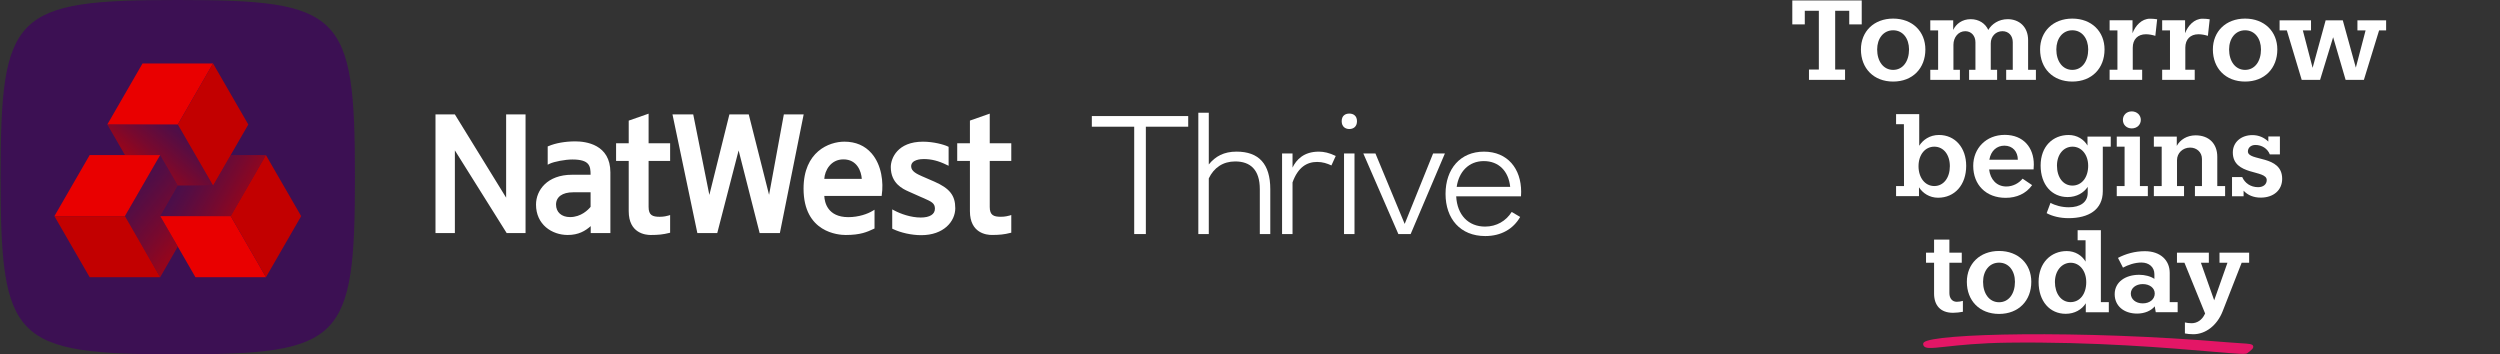 <svg width="254" height="36" viewBox="0 0 254 36" fill="none" xmlns="http://www.w3.org/2000/svg">
<rect x="0" y="0" width="254" height="36" fill="#333333" stroke="none"/>
<g clip-path="url(#clip0_7742_42158)">
<path d="M68.085 14.557V16.352H65.898V21.03C65.898 21.864 66.293 22.026 67.023 22.026C67.449 22.026 67.77 21.944 67.923 21.898L68.085 21.846V23.645L67.994 23.667C67.38 23.823 66.867 23.875 66.11 23.875C65.586 23.875 63.878 23.702 63.878 21.46V16.352H62.594V16.231C62.592 16.144 62.592 15.528 62.594 14.953V14.557H63.878V12.255L65.898 11.548V14.557H68.085ZM81.653 11.623L79.234 23.682H77.181L75.044 15.284L72.872 23.682H70.852L68.324 11.623H70.432L72.07 19.805L74.107 11.623H76.073C76.268 12.387 78.113 19.704 78.137 19.795C78.152 19.698 79.589 11.89 79.639 11.623H81.653ZM83.747 18.175C83.799 17.315 84.406 16.192 85.692 16.192C87.086 16.192 87.511 17.424 87.557 18.175H83.747ZM85.782 14.394C84.242 14.394 81.641 15.397 81.641 19.163C81.641 23.647 85.209 23.875 85.924 23.875C87.439 23.875 88.115 23.559 88.779 23.248L88.852 23.214V21.307L88.66 21.422C88.178 21.724 87.242 22.062 86.195 22.062C84.074 22.062 83.775 20.546 83.748 19.907H89.577L89.588 19.805C89.772 18.546 89.59 16.784 88.557 15.585C87.874 14.795 86.939 14.393 85.783 14.393M97.057 21.142C97.057 22.51 95.867 23.893 93.601 23.893C92.607 23.893 91.51 23.646 90.721 23.266L90.65 23.23V21.272L90.837 21.373C91.493 21.726 92.544 22.101 93.547 22.101C94.463 22.101 94.988 21.774 94.988 21.201C94.988 20.662 94.665 20.496 93.869 20.144L93.555 20.01C93.17 19.843 92.833 19.695 92.278 19.441C91.746 19.201 90.504 18.641 90.504 16.976C90.504 16.08 91.192 14.395 93.772 14.395C94.837 14.395 95.89 14.682 96.306 14.883L96.379 14.919V16.843L96.192 16.755C95.368 16.348 94.645 16.159 93.844 16.159C93.549 16.159 92.573 16.218 92.573 16.9C92.573 17.418 93.188 17.688 93.684 17.912L93.78 17.952C94.138 18.11 94.419 18.241 94.66 18.336L94.92 18.447C96.474 19.127 97.055 19.853 97.055 21.14M51.424 11.62H53.396V23.679H51.478L46.215 15.28V23.679H44.246V11.62H46.212L51.423 20.082V11.62H51.424ZM100.558 16.35V21.028C100.558 21.865 100.952 22.024 101.686 22.024C102.102 22.024 102.421 21.942 102.581 21.898L102.746 21.844V23.643L102.642 23.665C102.038 23.821 101.526 23.872 100.768 23.872C100.243 23.872 98.544 23.7 98.544 21.458V16.35H97.253V16.229C97.248 16.142 97.248 15.526 97.253 14.95V14.555H98.544V12.252L100.558 11.545V14.555H102.746V16.35H100.558ZM60.004 21.016C59.772 21.301 59.046 22.056 57.917 22.056C57.048 22.056 56.493 21.557 56.493 20.784C56.493 20.012 57.126 19.537 58.229 19.537H60.004V21.016V21.016ZM58.448 14.364C57.423 14.364 56.427 14.542 55.726 14.847L55.646 14.877V16.735L55.829 16.642C56.303 16.413 57.437 16.204 58.149 16.204C59.92 16.204 59.999 16.878 60.004 17.755H58.11C55.601 17.755 54.459 19.328 54.459 20.786C54.459 22.819 56.076 23.874 57.681 23.874C58.773 23.874 59.462 23.464 60.017 22.973V23.68H62.015V17.514C62.015 14.671 59.52 14.364 58.448 14.364Z" fill="white"/>
<path d="M116.418 12.873V23.78H115.235V12.873H110.93V11.792H120.722V12.873H116.418Z" fill="white"/>
<path d="M122.814 16.706C123.49 15.878 124.351 15.405 125.634 15.405C127.896 15.405 129.061 16.654 129.061 19.221V23.78H127.997V19.221C127.997 17.246 127.035 16.402 125.498 16.402C124.266 16.402 123.337 17.027 122.813 18.124V23.78H121.75V11.455H122.813V16.706H122.814Z" fill="white"/>
<path d="M135.712 15.845L135.273 16.808C134.833 16.605 134.378 16.453 133.82 16.453C132.791 16.453 131.879 16.977 131.321 18.531V23.782H130.258V15.593H131.321V17.028C131.709 16.217 132.47 15.407 133.989 15.407C134.512 15.407 135.052 15.525 135.711 15.846V15.845H135.712Z" fill="white"/>
<path d="M137.87 12.316C137.87 12.873 137.499 13.109 137.093 13.109C136.688 13.109 136.316 12.873 136.316 12.316C136.316 11.759 136.671 11.539 137.093 11.539C137.516 11.539 137.87 11.775 137.87 12.316ZM136.553 23.78V15.592H137.617V23.78H136.553Z" fill="white"/>
<path d="M143.323 23.78H142.074L138.512 15.592H139.744L142.716 22.751L145.603 15.592H146.802L143.323 23.78Z" fill="white"/>
<path d="M154.534 19.948H147.949C148.05 21.856 149.198 23.021 150.886 23.021C152.051 23.021 153.014 22.447 153.588 21.535L154.449 22.041C153.757 23.257 152.524 23.983 150.903 23.983C148.37 23.983 146.867 22.227 146.867 19.695C146.867 17.163 148.37 15.407 150.767 15.407C153.165 15.407 154.55 17.129 154.55 19.493C154.55 19.645 154.55 19.763 154.533 19.948H154.534V19.948ZM148 18.984H153.436C153.268 17.38 152.272 16.367 150.752 16.367C149.232 16.367 148.219 17.448 148 18.984Z" fill="white"/>
<path d="M36.062 18C36.062 34.693 34.756 36 18.062 36C1.369 36 0.062 34.693 0.062 18C0.062 1.307 1.369 0 18.062 0C34.756 0 36.062 1.307 36.062 18Z" fill="#3C1053"/>
<path d="M23.441 21.957H16.277L19.857 28.164H27.022H27.023L23.441 21.957Z" fill="#E90000"/>
<path d="M27.017 15.757L30.599 21.96L27.02 28.165L23.438 21.957L27.017 15.757Z" fill="#C20000"/>
<path d="M21.645 6.448L21.646 6.447H14.482L10.902 12.649H18.066L21.645 6.448Z" fill="#E90000"/>
<path d="M18.066 12.649L21.648 18.854L25.228 12.652L21.646 6.447L18.066 12.649Z" fill="#C20000"/>
<path d="M12.694 21.956L16.273 15.756H9.109L5.529 21.956L5.527 21.959L12.694 21.956Z" fill="#E90000"/>
<path d="M16.275 28.164H16.273H9.109L5.527 21.959L5.529 21.956H12.694L16.275 28.164Z" fill="#C20000"/>
<path d="M23.436 15.756L21.648 18.853H18.066L16.277 21.957H23.441L27.021 15.756H23.436Z" fill="url(#paint0_linear_7742_42158)"/>
<path d="M12.7 15.756H16.27L18.065 18.853H21.647L18.066 12.648H10.902L12.7 15.756Z" fill="url(#paint1_linear_7742_42158)"/>
<path d="M18.063 25.053L16.277 21.957L18.066 18.853L16.27 15.756L12.691 21.956L16.273 28.164L18.063 25.053Z" fill="url(#paint2_linear_7742_42158)"/>
</g>
<path d="M228.923 35.167C228.855 34.944 228.57 34.926 227.624 34.87C227.272 34.848 226.831 34.821 226.303 34.776C211.15 33.502 196.367 33.881 195.467 34.786C195.396 34.858 195.387 34.932 195.392 34.982C195.401 35.078 195.445 35.161 195.519 35.221C195.622 35.305 195.781 35.344 196.019 35.353C196.378 35.366 196.917 35.307 197.719 35.221C199.074 35.073 201.122 34.852 203.976 34.815C212.756 34.7 220.518 35.366 224.687 35.723C227.581 35.972 228.162 36.009 228.323 35.887C228.772 35.546 228.985 35.373 228.922 35.167" fill="#E41666"/>
<path d="M196.502 29.82V26.696H195.684V25.67H196.502V24.344H198.058V25.67H199.315V26.696H198.058V29.785C198.058 30.304 198.346 30.662 198.808 30.662C199.003 30.662 199.234 30.627 199.43 30.569V31.676C199.142 31.733 198.75 31.78 198.427 31.78C197.135 31.78 196.501 31.008 196.501 29.82H196.502Z" fill="white"/>
<path d="M199.832 28.633C199.832 26.812 201.146 25.498 203.106 25.498C205.066 25.498 206.38 26.811 206.38 28.633C206.38 30.547 205.089 31.895 203.106 31.895C201.123 31.895 199.832 30.547 199.832 28.633ZM204.719 28.633C204.719 27.527 204.097 26.685 203.106 26.685C202.114 26.685 201.48 27.527 201.48 28.633C201.48 29.832 202.114 30.708 203.106 30.708C204.097 30.708 204.719 29.832 204.719 28.633Z" fill="white"/>
<path d="M213.449 30.696H214.256V31.723H211.916V30.811C211.524 31.446 210.787 31.883 209.876 31.883C208.262 31.883 207.121 30.615 207.121 28.644C207.121 26.673 208.4 25.508 209.98 25.508C210.833 25.508 211.536 25.958 211.893 26.58V24.413H211.087V23.387H213.449V30.695V30.696ZM211.962 28.656C211.962 27.515 211.282 26.696 210.383 26.696C209.484 26.696 208.78 27.503 208.78 28.656C208.78 29.809 209.403 30.696 210.36 30.696C211.318 30.696 211.963 29.878 211.963 28.656H211.962Z" fill="white"/>
<path d="M220.443 30.696H221.25V31.722H219.025L218.921 31.123C218.552 31.584 217.872 31.86 217.134 31.86C215.763 31.86 214.852 31.064 214.852 29.889C214.852 28.656 215.935 27.919 217.341 27.919C217.918 27.919 218.495 28.068 218.886 28.333V27.849C218.886 27.135 218.333 26.673 217.573 26.673C216.881 26.673 216.212 26.915 215.694 27.192L215.187 26.201C215.983 25.786 216.905 25.521 217.919 25.521C219.498 25.521 220.443 26.443 220.443 27.723V30.697V30.696ZM218.922 29.82C218.922 29.255 218.403 28.863 217.7 28.863C216.998 28.863 216.49 29.278 216.49 29.832C216.49 30.386 216.974 30.823 217.7 30.823C218.427 30.823 218.922 30.396 218.922 29.82Z" fill="white"/>
<path d="M228.513 25.67V26.696H227.752L225.815 31.641C225.25 33.07 224.086 33.958 222.841 33.958C222.518 33.958 222.207 33.923 221.987 33.878V32.759C222.16 32.805 222.425 32.84 222.667 32.84C223.232 32.84 223.716 32.505 223.981 31.963L224.039 31.848L221.941 26.696H221.18V25.67H224.419V26.696H223.612L224.961 30.512L226.309 26.696H225.502V25.67H228.511H228.513Z" fill="white"/>
<path d="M199.765 16.85C199.765 18.798 198.589 20.089 196.906 20.089C196.041 20.089 195.35 19.628 194.969 19.029V19.928H192.641V18.901H193.447L193.436 12.619H192.641V11.593H194.993V14.809C195.362 14.222 196.053 13.713 196.998 13.713C198.646 13.713 199.765 15.016 199.765 16.849V16.85ZM198.105 16.885C198.105 15.709 197.459 14.902 196.525 14.902C195.591 14.902 194.922 15.721 194.922 16.885C194.922 18.049 195.579 18.902 196.525 18.902C197.47 18.902 198.105 18.061 198.105 16.885Z" fill="white"/>
<path d="M206.613 17.208L202.094 17.22C202.221 18.246 202.866 18.948 203.847 18.948C204.504 18.948 205.126 18.614 205.495 18.152L206.463 18.809C205.852 19.674 204.885 20.1 203.777 20.1C201.794 20.1 200.48 18.797 200.48 16.849C200.48 15.074 201.783 13.703 203.685 13.703C205.586 13.703 206.636 15.006 206.636 16.712C206.636 16.873 206.624 17.069 206.613 17.208ZM205.011 16.228C205.011 15.409 204.492 14.799 203.65 14.799C202.889 14.799 202.279 15.295 202.117 16.228H205.011Z" fill="white"/>
<path d="M214.452 13.876V14.902H213.645V19.421C213.645 21.312 212.205 22.165 210.164 22.165C209.3 22.165 208.516 21.97 207.939 21.658L208.331 20.609C208.804 20.874 209.484 21.059 210.187 21.059C211.351 21.059 212.112 20.552 212.112 19.583V18.984C211.72 19.583 210.994 20.021 210.072 20.021C208.458 20.021 207.328 18.765 207.328 16.816C207.328 14.868 208.574 13.715 210.175 13.715C211.029 13.715 211.731 14.165 212.089 14.787V13.876H214.451H214.452ZM212.158 16.838C212.158 15.709 211.478 14.901 210.567 14.901C209.656 14.901 208.988 15.697 208.988 16.826C208.988 18.025 209.622 18.855 210.556 18.855C211.49 18.855 212.159 18.048 212.159 16.837L212.158 16.838Z" fill="white"/>
<path d="M217.414 18.902H218.221V19.929H215.062V18.902H215.858V14.902H215.062V13.876H217.414V18.902ZM215.686 12.181C215.686 11.686 216.066 11.317 216.585 11.317C217.104 11.317 217.507 11.686 217.507 12.181C217.507 12.677 217.115 13.046 216.585 13.046C216.055 13.046 215.686 12.677 215.686 12.181Z" fill="white"/>
<path d="M225.275 18.902H226.071V19.928H223.005V18.902H223.719V16.148C223.719 15.468 223.189 14.995 222.521 14.995C221.76 14.995 221.184 15.559 221.184 16.274V18.902H221.898V19.928H218.832V18.902H219.628V14.902H218.832V13.876H221.161V14.822C221.495 14.2 222.198 13.75 223.074 13.75C224.423 13.75 225.276 14.591 225.276 15.928V18.902H225.275Z" fill="white"/>
<path d="M231.869 18.164C231.869 19.328 230.982 20.078 229.69 20.078C228.953 20.078 228.364 19.824 227.949 19.374V19.939H226.773V17.991H227.81C228.075 18.602 228.664 19.017 229.424 19.017C229.966 19.017 230.3 18.717 230.3 18.291C230.3 17.219 226.854 17.887 226.854 15.489C226.854 14.452 227.695 13.726 228.848 13.726C229.494 13.726 230.047 13.98 230.462 14.383V13.864H231.638V15.685H230.612C230.382 15.097 229.805 14.728 229.148 14.728C228.699 14.728 228.387 15.005 228.387 15.385C228.387 16.422 231.868 15.707 231.868 18.163L231.869 18.164Z" fill="white"/>
<path d="M189.151 0.045V2.478H187.883V1.094H186.454V7.065H187.457V8.114H183.792V7.065H184.795V1.094H183.366V2.478H182.098V0.045H189.152H189.151Z" fill="white"/>
<path d="M189.07 5.025C189.07 3.204 190.384 1.889 192.344 1.889C194.304 1.889 195.618 3.203 195.618 5.025C195.618 6.938 194.327 8.287 192.344 8.287C190.361 8.287 189.07 6.938 189.07 5.025ZM193.958 5.025C193.958 3.918 193.335 3.077 192.344 3.077C191.353 3.077 190.719 3.918 190.719 5.025C190.719 6.224 191.353 7.1 192.344 7.1C193.335 7.1 193.958 6.224 193.958 5.025Z" fill="white"/>
<path d="M206.052 7.089H206.848V8.115H203.828V7.089H204.497V4.288C204.497 3.631 204.082 3.169 203.448 3.169C202.768 3.169 202.261 3.699 202.261 4.403V7.089H202.906V8.115H200.059V7.089H200.705V4.3C200.705 3.643 200.29 3.17 199.668 3.17C198.976 3.17 198.469 3.782 198.469 4.554V7.09H199.126V8.116H196.117V7.09H196.913V3.09H196.117V2.064H198.446V3.043C198.734 2.421 199.368 1.948 200.222 1.948C201.075 1.948 201.72 2.397 202.009 3.043C202.355 2.444 203.07 1.948 203.98 1.948C205.167 1.948 206.055 2.744 206.055 4.068V7.089H206.052Z" fill="white"/>
<path d="M207.273 5.025C207.273 3.204 208.587 1.889 210.547 1.889C212.507 1.889 213.821 3.203 213.821 5.025C213.821 6.938 212.53 8.287 210.547 8.287C208.565 8.287 207.273 6.938 207.273 5.025ZM212.162 5.025C212.162 3.918 211.54 3.077 210.548 3.077C209.557 3.077 208.923 3.918 208.923 5.025C208.923 6.224 209.557 7.1 210.548 7.1C211.54 7.1 212.162 6.224 212.162 5.025Z" fill="white"/>
<path d="M219.167 1.959L218.982 3.642C218.694 3.55 218.348 3.48 218.025 3.48C217.196 3.48 216.688 3.999 216.688 4.841V7.088H217.644V8.114H214.336V7.088H215.131V3.088H214.336V2.062H216.664V3.376C216.952 2.604 217.598 1.9 218.439 1.9C218.682 1.9 218.958 1.923 219.166 1.958L219.167 1.959Z" fill="white"/>
<path d="M224.507 1.959L224.322 3.642C224.034 3.55 223.688 3.48 223.365 3.48C222.536 3.48 222.028 3.999 222.028 4.841V7.088H222.984V8.114H219.676V7.088H220.471V3.088H219.676V2.062H222.004V3.376C222.292 2.604 222.938 1.9 223.779 1.9C224.021 1.9 224.298 1.923 224.506 1.958L224.507 1.959Z" fill="white"/>
<path d="M224.828 5.025C224.828 3.204 226.142 1.889 228.102 1.889C230.062 1.889 231.376 3.203 231.376 5.025C231.376 6.938 230.085 8.287 228.102 8.287C226.119 8.287 224.828 6.938 224.828 5.025ZM229.716 5.025C229.716 3.918 229.093 3.077 228.102 3.077C227.111 3.077 226.476 3.918 226.476 5.025C226.476 6.224 227.111 7.1 228.102 7.1C229.093 7.1 229.716 6.224 229.716 5.025Z" fill="white"/>
<path d="M242.43 2.063V3.089H241.716L240.171 8.115H238.315L237.047 3.781L235.721 8.115H233.853L232.343 3.089H231.605V2.063H234.799V3.089H233.969L234.961 6.893L236.286 2.063H238.027L239.353 6.87L240.344 3.089H239.515V2.063H242.431H242.43Z" fill="white"/>
<defs>
<linearGradient id="paint0_linear_7742_42158" x1="18.961" y1="17.304" x2="24.336" y2="20.408" gradientUnits="userSpaceOnUse">
<stop stop-color="#C20000" stop-opacity="0.1"/>
<stop offset="0.24" stop-color="#C20000" stop-opacity="0.2"/>
<stop offset="0.72" stop-color="#C20000" stop-opacity="0.44"/>
<stop offset="1" stop-color="#C20000" stop-opacity="0.6"/>
</linearGradient>
<linearGradient id="paint1_linear_7742_42158" x1="18.542" y1="13.047" x2="14.795" y2="17.514" gradientUnits="userSpaceOnUse">
<stop stop-color="#C20000" stop-opacity="0.1"/>
<stop offset="0.2" stop-color="#C20000" stop-opacity="0.2"/>
<stop offset="0.61" stop-color="#C20000" stop-opacity="0.44"/>
<stop offset="1" stop-color="#C20000" stop-opacity="0.7"/>
</linearGradient>
<linearGradient id="paint2_linear_7742_42158" x1="13.216" y1="19.396" x2="19.327" y2="24.524" gradientUnits="userSpaceOnUse">
<stop stop-color="#C20000" stop-opacity="0.1"/>
<stop offset="0.2" stop-color="#C20000" stop-opacity="0.2"/>
<stop offset="0.61" stop-color="#C20000" stop-opacity="0.44"/>
<stop offset="1" stop-color="#C20000" stop-opacity="0.7"/>
</linearGradient>
<clipPath id="clip0_7742_42158">
<rect width="154.636" height="36" fill="white" transform="translate(0.062)"/>
</clipPath>
</defs>
</svg>
